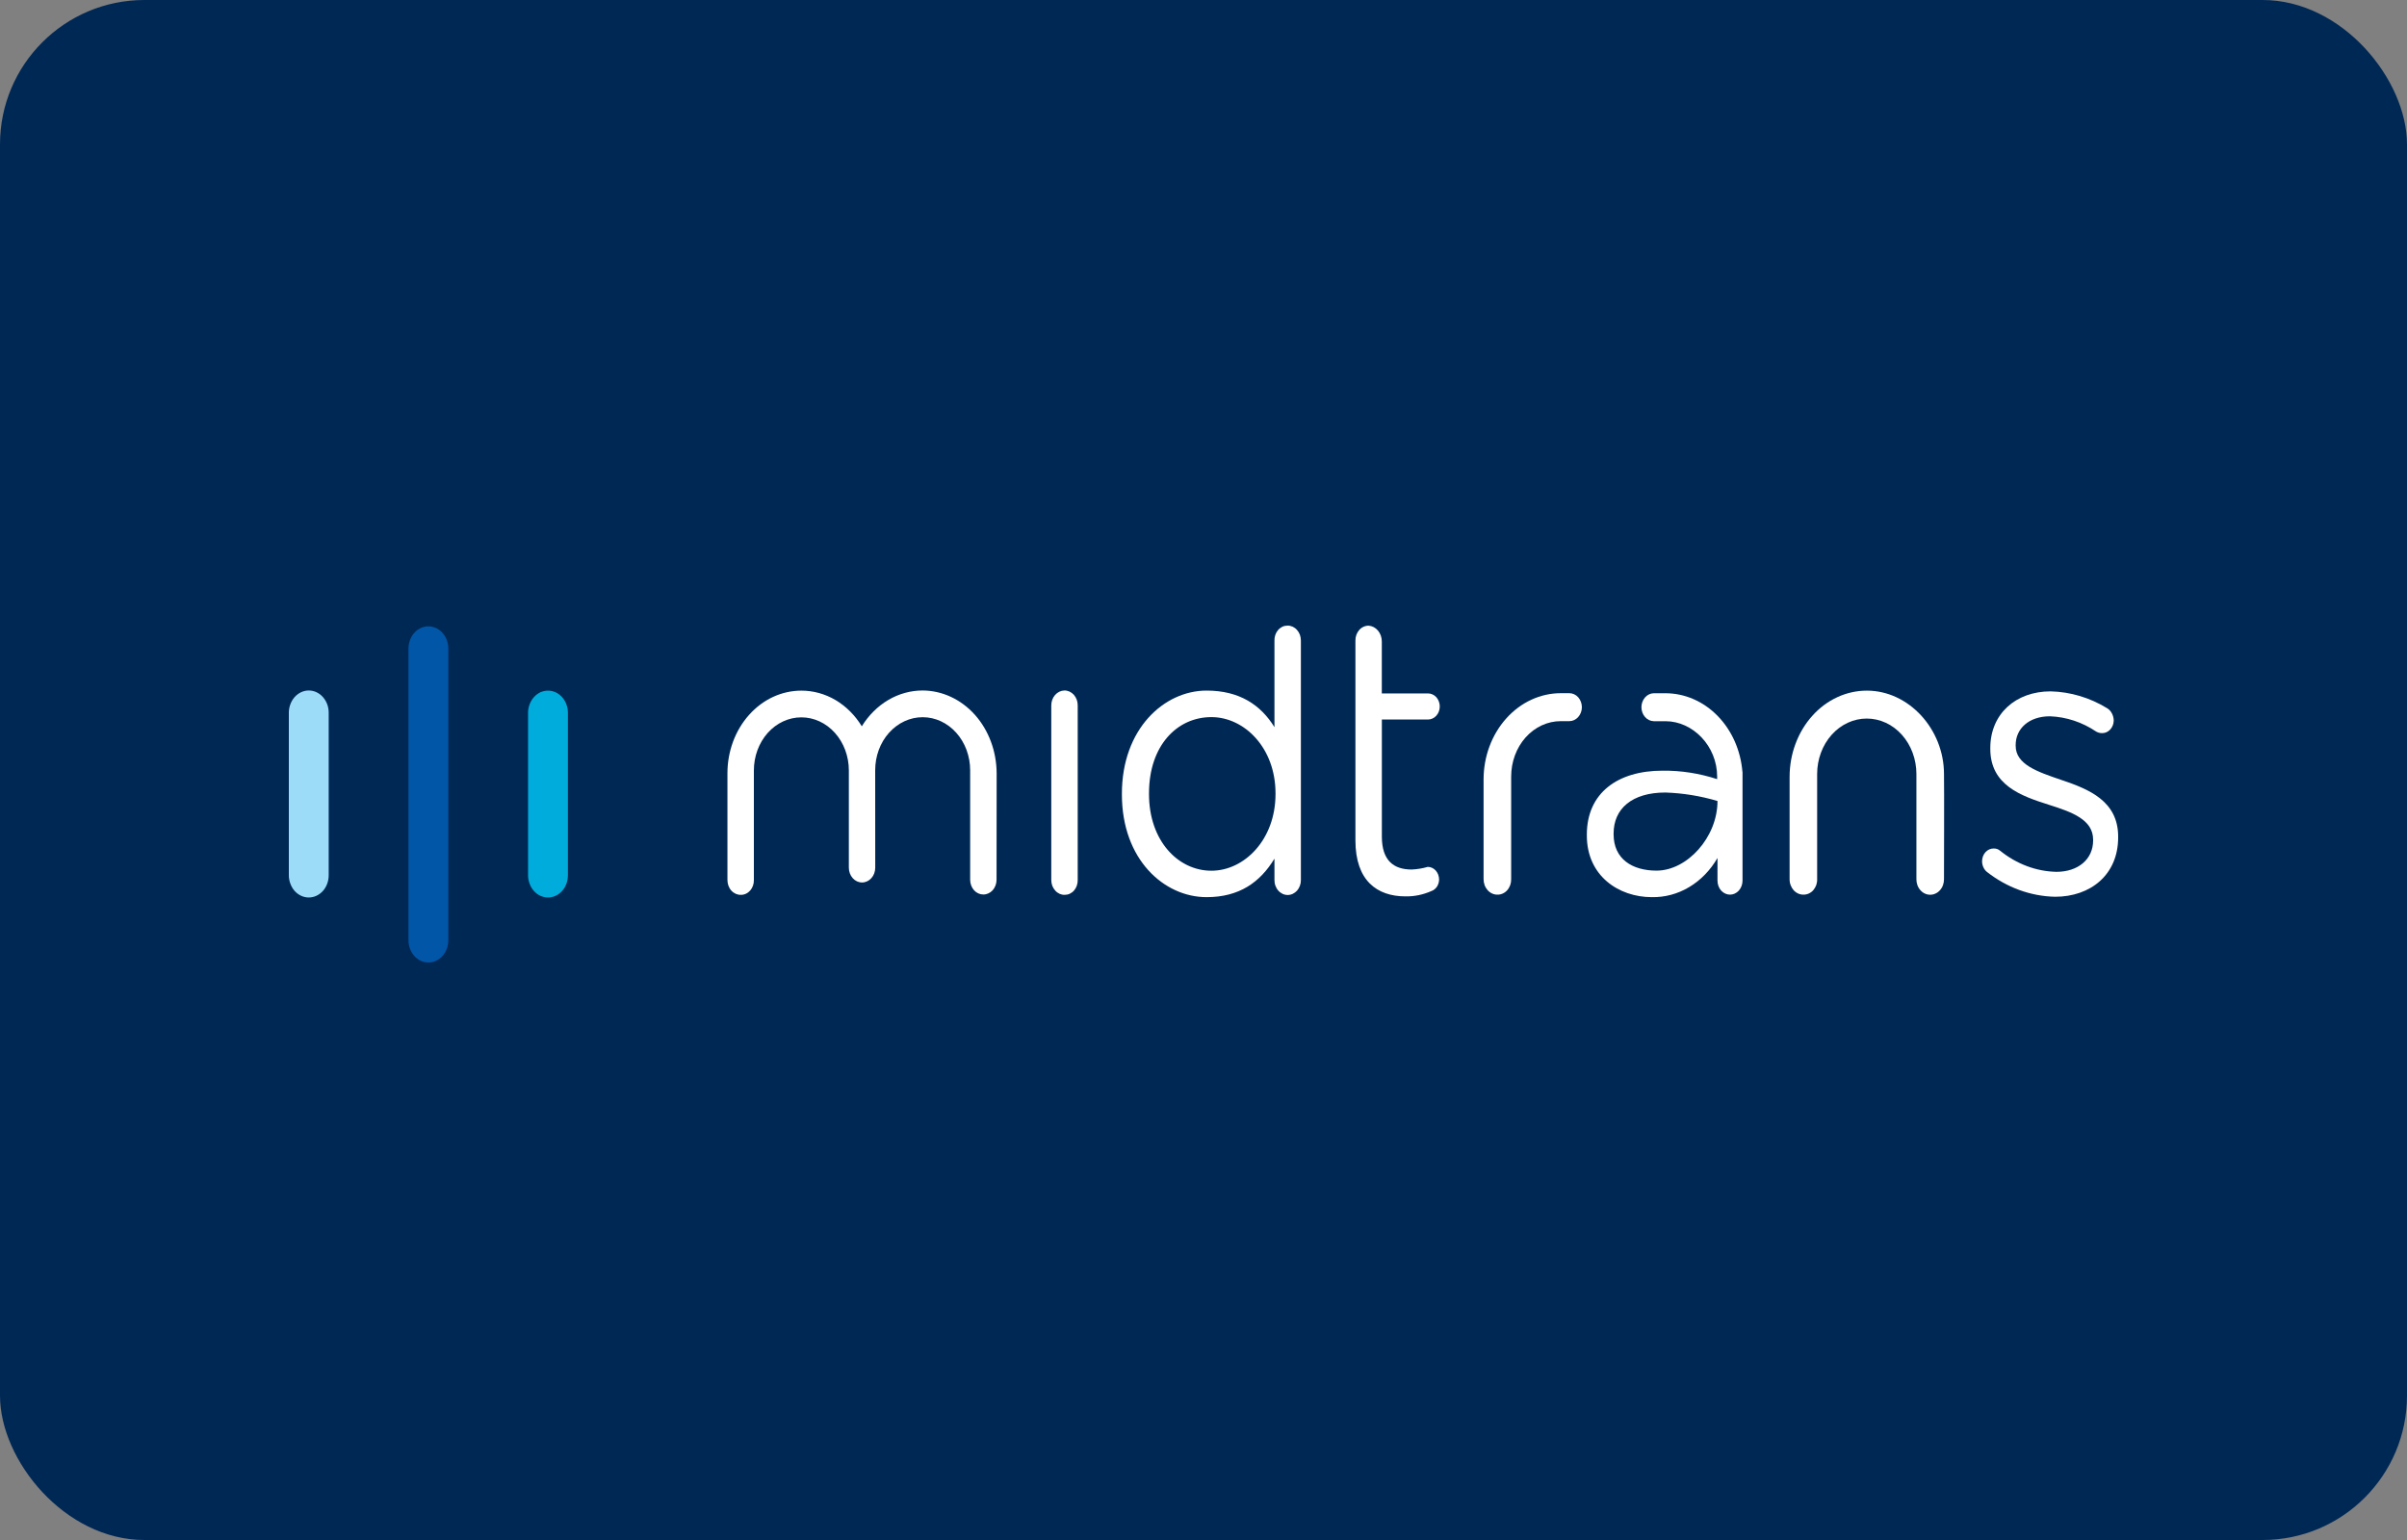 <svg xmlns="http://www.w3.org/2000/svg" width="50" height="32" viewBox="0 0 50 32" fill="none"><rect x="0" y="0" width="50" height="32" fill="#808080" stroke="none"/><rect width="50" height="32" rx="3" fill="#002855"></rect><g clip-path="url(#clip0_114_6567)"><path fill-rule="evenodd" clip-rule="evenodd" d="M6.414 18.649C6.36 18.649 6.306 18.637 6.256 18.614C6.206 18.591 6.16 18.557 6.121 18.514C6.083 18.471 6.053 18.42 6.032 18.363C6.011 18.307 6 18.247 6 18.186V14.818C5.999 14.757 6.009 14.696 6.03 14.639C6.05 14.582 6.081 14.53 6.119 14.486C6.158 14.442 6.204 14.408 6.254 14.384C6.305 14.36 6.359 14.348 6.414 14.348C6.469 14.348 6.524 14.36 6.574 14.384C6.625 14.408 6.671 14.442 6.709 14.486C6.748 14.53 6.778 14.582 6.799 14.639C6.819 14.696 6.829 14.757 6.828 14.818V18.186C6.828 18.309 6.785 18.427 6.707 18.514C6.629 18.6 6.524 18.649 6.414 18.649Z" fill="#9DDCF9"></path><path fill-rule="evenodd" clip-rule="evenodd" d="M11.384 18.649C11.329 18.649 11.275 18.637 11.225 18.614C11.175 18.591 11.129 18.557 11.091 18.514C11.052 18.471 11.022 18.42 11.001 18.363C10.98 18.307 10.969 18.247 10.969 18.186V14.821C10.968 14.759 10.979 14.698 10.999 14.642C11.019 14.585 11.05 14.533 11.088 14.489C11.127 14.445 11.173 14.41 11.223 14.386C11.274 14.363 11.329 14.351 11.383 14.351C11.438 14.351 11.493 14.363 11.543 14.386C11.594 14.41 11.64 14.445 11.679 14.489C11.717 14.533 11.748 14.585 11.768 14.642C11.788 14.698 11.798 14.759 11.797 14.821V18.186C11.797 18.309 11.754 18.427 11.676 18.514C11.599 18.6 11.493 18.649 11.384 18.649Z" fill="#00ACDB"></path><path fill-rule="evenodd" clip-rule="evenodd" d="M8.899 20C8.789 20 8.684 19.951 8.606 19.864C8.529 19.778 8.485 19.66 8.485 19.537V13.47C8.487 13.349 8.531 13.233 8.608 13.148C8.686 13.062 8.79 13.015 8.899 13.015C9.008 13.015 9.112 13.062 9.189 13.148C9.267 13.233 9.311 13.349 9.313 13.47V19.537C9.313 19.66 9.269 19.778 9.192 19.864C9.114 19.951 9.009 20 8.899 20Z" fill="#0256A7"></path><path fill-rule="evenodd" clip-rule="evenodd" d="M21.838 14.658C21.838 14.577 21.866 14.499 21.917 14.441C21.968 14.383 22.037 14.35 22.109 14.348C22.146 14.347 22.182 14.355 22.216 14.37C22.25 14.386 22.281 14.409 22.307 14.437C22.332 14.466 22.353 14.501 22.367 14.539C22.381 14.577 22.387 14.617 22.387 14.658V18.284C22.388 18.324 22.382 18.364 22.369 18.402C22.356 18.44 22.336 18.474 22.311 18.504C22.286 18.533 22.255 18.555 22.222 18.571C22.188 18.587 22.152 18.594 22.116 18.594C22.079 18.595 22.043 18.587 22.009 18.572C21.975 18.556 21.944 18.533 21.919 18.504C21.893 18.475 21.872 18.441 21.858 18.403C21.845 18.365 21.838 18.325 21.838 18.284V14.658Z" fill="white"></path><path fill-rule="evenodd" clip-rule="evenodd" d="M23.868 16.485V16.501C23.868 17.472 24.473 18.093 25.164 18.093C25.848 18.093 26.496 17.448 26.496 16.501V16.485C26.496 15.538 25.848 14.901 25.164 14.901C24.452 14.901 23.868 15.49 23.868 16.485ZM27.023 18.284C27.024 18.325 27.017 18.366 27.003 18.404C26.99 18.441 26.97 18.476 26.945 18.505C26.919 18.534 26.888 18.557 26.855 18.573C26.821 18.589 26.785 18.597 26.749 18.597C26.712 18.597 26.676 18.589 26.642 18.573C26.609 18.557 26.578 18.534 26.553 18.505C26.527 18.476 26.507 18.441 26.494 18.404C26.48 18.366 26.474 18.325 26.474 18.284V17.842C26.175 18.335 25.741 18.642 25.064 18.642C24.181 18.642 23.305 17.861 23.305 16.508V16.492C23.305 15.147 24.181 14.35 25.064 14.35C25.748 14.35 26.19 14.649 26.474 15.11V13.311C26.473 13.27 26.479 13.23 26.492 13.192C26.505 13.154 26.525 13.12 26.55 13.091C26.575 13.062 26.606 13.039 26.639 13.023C26.673 13.007 26.709 13 26.745 13C26.781 12.999 26.818 13.007 26.852 13.022C26.886 13.038 26.917 13.061 26.942 13.09C26.968 13.119 26.989 13.153 27.003 13.191C27.016 13.229 27.023 13.27 27.023 13.311L27.023 18.284Z" fill="white"></path><path fill-rule="evenodd" clip-rule="evenodd" d="M41.272 18.116C41.241 18.091 41.216 18.057 41.199 18.018C41.182 17.98 41.173 17.937 41.173 17.893C41.174 17.823 41.2 17.755 41.245 17.706C41.291 17.657 41.352 17.63 41.415 17.631C41.464 17.629 41.511 17.646 41.55 17.679C41.891 17.954 42.298 18.107 42.718 18.116C43.16 18.116 43.48 17.862 43.48 17.463V17.448C43.48 17.034 43.046 16.875 42.562 16.723C41.985 16.54 41.344 16.317 41.344 15.56V15.544C41.344 14.836 41.871 14.366 42.597 14.366C43.008 14.376 43.411 14.496 43.772 14.717C43.813 14.742 43.847 14.779 43.87 14.824C43.894 14.869 43.907 14.92 43.908 14.972C43.907 15.042 43.881 15.11 43.835 15.159C43.79 15.208 43.729 15.235 43.665 15.234C43.623 15.234 43.582 15.223 43.544 15.202C43.254 15.006 42.923 14.897 42.583 14.884C42.148 14.884 41.871 15.139 41.871 15.481V15.497C41.871 15.887 42.327 16.038 42.818 16.206C43.388 16.397 44 16.643 44 17.384V17.4C44 18.18 43.423 18.634 42.69 18.634C42.182 18.623 41.688 18.443 41.272 18.116Z" fill="white"></path><path fill-rule="evenodd" clip-rule="evenodd" d="M40.382 16.083C40.382 15.157 39.656 14.351 38.78 14.351C38.569 14.351 38.36 14.397 38.166 14.487C37.971 14.577 37.794 14.709 37.645 14.876C37.496 15.042 37.378 15.24 37.297 15.458C37.216 15.675 37.175 15.909 37.175 16.144V18.266C37.174 18.309 37.181 18.351 37.196 18.391C37.21 18.43 37.231 18.466 37.258 18.497C37.285 18.527 37.318 18.551 37.353 18.567C37.389 18.583 37.427 18.591 37.465 18.59C37.503 18.59 37.54 18.582 37.575 18.566C37.61 18.55 37.642 18.526 37.668 18.496C37.694 18.465 37.715 18.429 37.729 18.39C37.742 18.35 37.749 18.308 37.747 18.266V17.313V16.083C37.747 15.777 37.856 15.484 38.049 15.268C38.242 15.052 38.505 14.931 38.778 14.931C39.051 14.931 39.314 15.052 39.507 15.268C39.7 15.484 39.809 15.777 39.809 16.083V18.266C39.808 18.308 39.815 18.351 39.829 18.39C39.843 18.43 39.864 18.466 39.891 18.496C39.918 18.527 39.949 18.551 39.984 18.567C40.02 18.584 40.057 18.592 40.095 18.592C40.133 18.592 40.171 18.584 40.206 18.567C40.242 18.551 40.273 18.527 40.3 18.496C40.327 18.466 40.348 18.43 40.362 18.39C40.376 18.351 40.383 18.308 40.382 18.266C40.382 18.266 40.388 16.283 40.382 16.083Z" fill="white"></path><path fill-rule="evenodd" clip-rule="evenodd" d="M36.197 16.039H36.195C36.159 15.593 35.975 15.178 35.68 14.876C35.384 14.573 34.998 14.406 34.597 14.405H34.352C34.284 14.407 34.219 14.438 34.172 14.492C34.124 14.547 34.097 14.62 34.097 14.695C34.097 14.771 34.124 14.844 34.172 14.899C34.219 14.953 34.284 14.984 34.352 14.986H34.596C35.166 14.986 35.67 15.502 35.67 16.138V16.19C35.302 16.07 34.92 16.01 34.537 16.014C33.604 16.014 32.963 16.476 32.963 17.344V17.36C32.963 18.204 33.629 18.642 34.313 18.642C34.583 18.647 34.851 18.576 35.089 18.433C35.328 18.291 35.53 18.082 35.677 17.828V18.299C35.677 18.376 35.704 18.45 35.753 18.505C35.802 18.559 35.868 18.59 35.937 18.59C36.006 18.59 36.072 18.559 36.121 18.505C36.169 18.45 36.197 18.376 36.197 18.299V16.038L36.197 16.039ZM34.411 18.091C33.912 18.091 33.519 17.854 33.519 17.336V17.32C33.519 16.803 33.903 16.468 34.594 16.468C34.96 16.48 35.323 16.539 35.677 16.644V16.645C35.677 17.399 35.046 18.091 34.411 18.091Z" fill="white"></path><path fill-rule="evenodd" clip-rule="evenodd" d="M32.86 14.695C32.86 14.618 32.832 14.544 32.784 14.489C32.735 14.435 32.669 14.404 32.6 14.404H32.423C31.997 14.404 31.589 14.593 31.288 14.93C30.987 15.266 30.818 15.722 30.818 16.198V18.266C30.818 18.309 30.825 18.351 30.839 18.391C30.853 18.43 30.875 18.466 30.902 18.497C30.929 18.527 30.961 18.551 30.997 18.567C31.032 18.583 31.07 18.591 31.108 18.59C31.146 18.591 31.183 18.582 31.218 18.566C31.253 18.55 31.285 18.526 31.311 18.496C31.338 18.465 31.358 18.429 31.372 18.39C31.386 18.35 31.392 18.308 31.391 18.266V17.313V16.137C31.391 15.831 31.499 15.538 31.692 15.322C31.886 15.106 32.148 14.985 32.421 14.985H32.423H32.6C32.669 14.985 32.735 14.954 32.783 14.9C32.832 14.845 32.86 14.772 32.86 14.695Z" fill="white"></path><path fill-rule="evenodd" clip-rule="evenodd" d="M29.908 14.68C29.908 14.644 29.902 14.609 29.889 14.576C29.877 14.543 29.859 14.514 29.837 14.488C29.814 14.463 29.788 14.443 29.758 14.43C29.729 14.416 29.697 14.409 29.666 14.409H28.704V13.329C28.704 13.245 28.676 13.165 28.625 13.104C28.574 13.043 28.504 13.006 28.429 13.001C28.393 13.001 28.357 13.009 28.323 13.025C28.29 13.04 28.259 13.063 28.234 13.092C28.209 13.121 28.189 13.155 28.175 13.193C28.162 13.231 28.155 13.271 28.156 13.312V17.463C28.156 18.299 28.605 18.626 29.196 18.626C29.381 18.629 29.565 18.591 29.737 18.514C29.782 18.498 29.822 18.466 29.85 18.423C29.878 18.38 29.893 18.328 29.894 18.275C29.893 18.206 29.869 18.139 29.825 18.09C29.781 18.041 29.721 18.013 29.659 18.013C29.549 18.045 29.437 18.063 29.324 18.068C28.954 18.068 28.705 17.885 28.705 17.384V14.951H29.666C29.73 14.95 29.792 14.922 29.837 14.871C29.882 14.82 29.908 14.752 29.908 14.68Z" fill="white"></path><path fill-rule="evenodd" clip-rule="evenodd" d="M19.167 14.348C18.918 14.348 18.673 14.415 18.452 14.545C18.232 14.675 18.043 14.863 17.902 15.092C17.763 14.864 17.576 14.677 17.357 14.547C17.138 14.418 16.894 14.351 16.647 14.351C16.239 14.351 15.849 14.531 15.561 14.854C15.273 15.175 15.111 15.612 15.111 16.067V18.284C15.111 18.325 15.117 18.365 15.131 18.403C15.145 18.441 15.165 18.476 15.191 18.505C15.217 18.534 15.248 18.556 15.282 18.572C15.316 18.587 15.352 18.595 15.389 18.594C15.425 18.595 15.461 18.587 15.495 18.571C15.528 18.556 15.558 18.533 15.584 18.504C15.609 18.475 15.629 18.44 15.642 18.402C15.655 18.365 15.661 18.324 15.66 18.284V16.009C15.66 15.716 15.764 15.436 15.948 15.229C16.134 15.022 16.384 14.906 16.646 14.906C16.908 14.906 17.159 15.022 17.344 15.229C17.529 15.436 17.633 15.716 17.633 16.009V18.03V18.031C17.633 18.112 17.662 18.19 17.713 18.247C17.764 18.305 17.834 18.337 17.907 18.337C17.98 18.337 18.049 18.305 18.101 18.247C18.152 18.19 18.181 18.112 18.181 18.031L18.18 16.006C18.18 15.713 18.283 15.432 18.468 15.226C18.654 15.019 18.904 14.903 19.166 14.903C19.428 14.903 19.679 15.019 19.864 15.226C20.049 15.432 20.153 15.713 20.153 16.006V18.281C20.153 18.362 20.182 18.44 20.233 18.498C20.284 18.555 20.354 18.587 20.427 18.587C20.5 18.587 20.569 18.555 20.621 18.498C20.672 18.44 20.701 18.362 20.701 18.281L20.703 16.067C20.701 15.612 20.539 15.176 20.252 14.854C19.964 14.532 19.574 14.35 19.167 14.348Z" fill="white"></path></g><defs><clipPath id="clip0_114_6567"><rect width="38" height="7" fill="white" transform="translate(6 13)"></rect></clipPath></defs></svg>